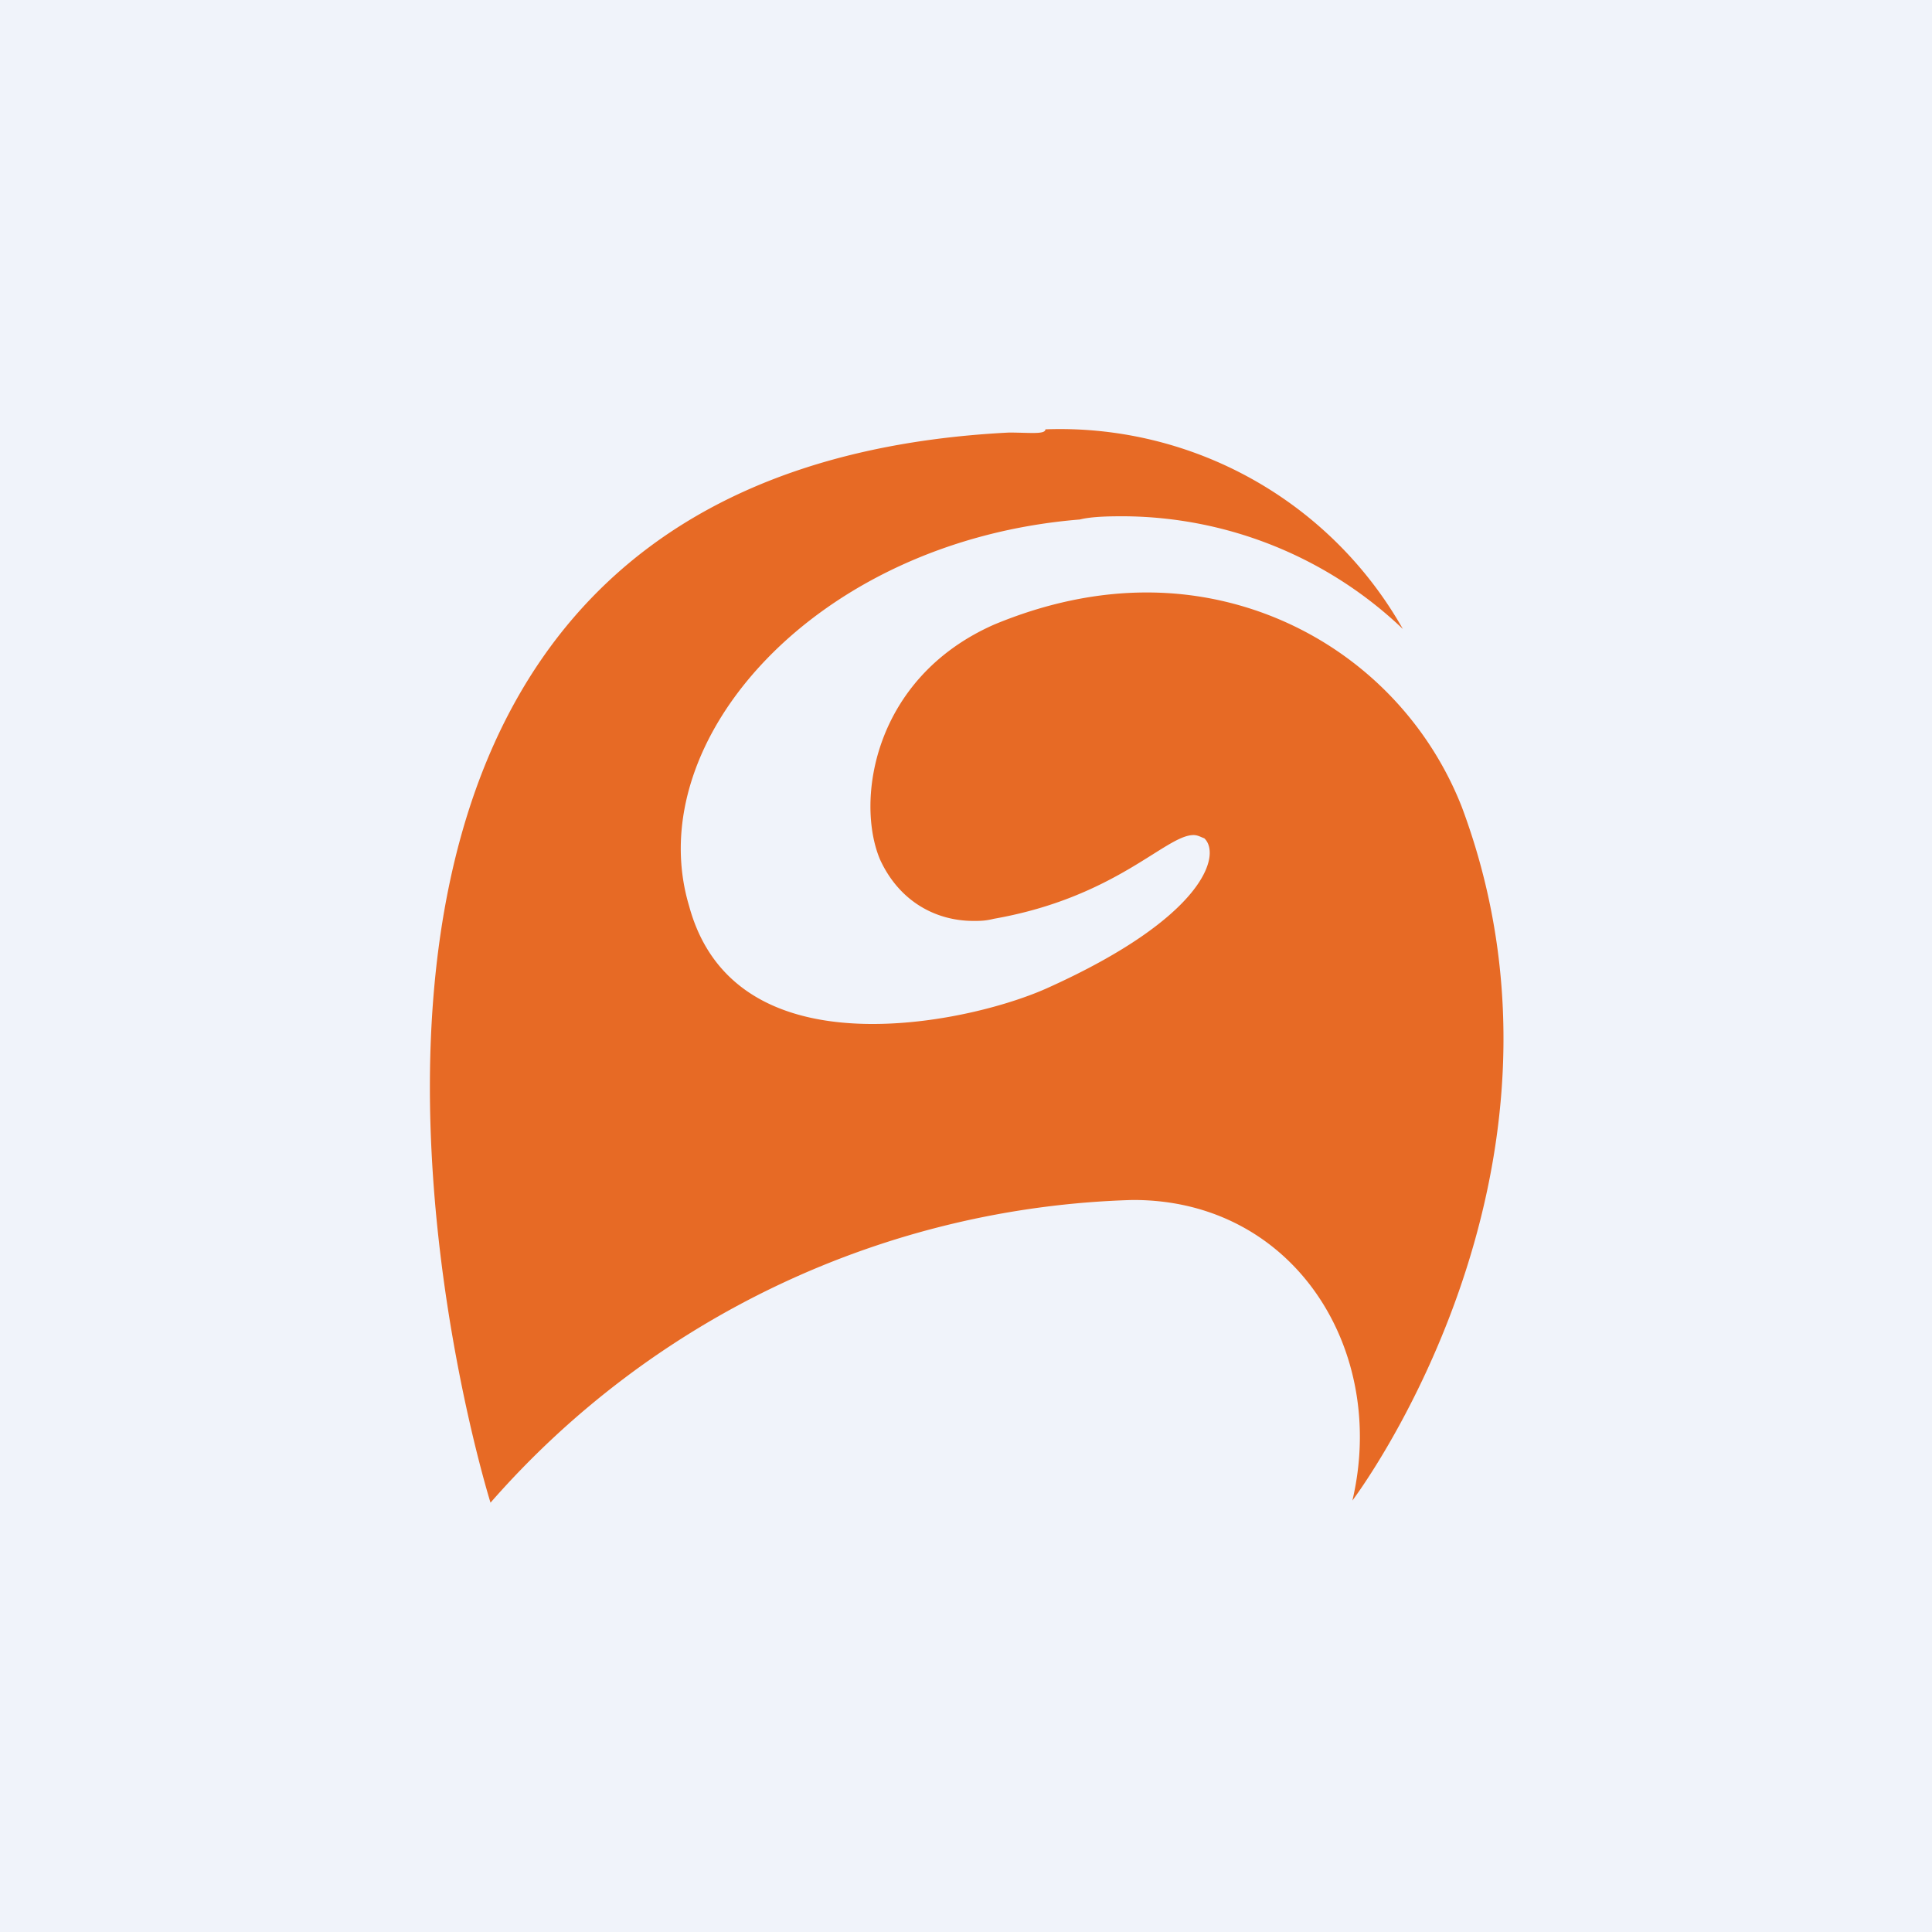 <!-- by TradingView --><svg width="18" height="18" viewBox="0 0 18 18" xmlns="http://www.w3.org/2000/svg"><path fill="#F0F3FA" d="M0 0h18v18H0z"/><path d="M9.4 4.03C1.57 4.43 4.57 14 4.57 14a8.26 8.26 0 0 1 5.98-2.82h.01c1.5 0 2.37 1.4 2.04 2.8 0 0 2.3-3.03 1.02-6.46a3.15 3.15 0 0 0-2.94-2c-.46 0-.94.1-1.42.3-1.13.5-1.29 1.65-1.06 2.19.18.39.52.57.87.57.06 0 .11 0 .19-.02 1.14-.2 1.6-.78 1.86-.78.04 0 .07.02.1.03.16.15.01.73-1.45 1.39-.35.16-1 .34-1.64.34-.75 0-1.48-.25-1.71-1.1-.46-1.54 1.18-3.4 3.64-3.6.12-.03.3-.03.41-.03a3.8 3.8 0 0 1 2.6 1.05A3.67 3.67 0 0 0 9.74 4c0 .05-.15.03-.34.03Z" fill="#E76A25"/></svg>